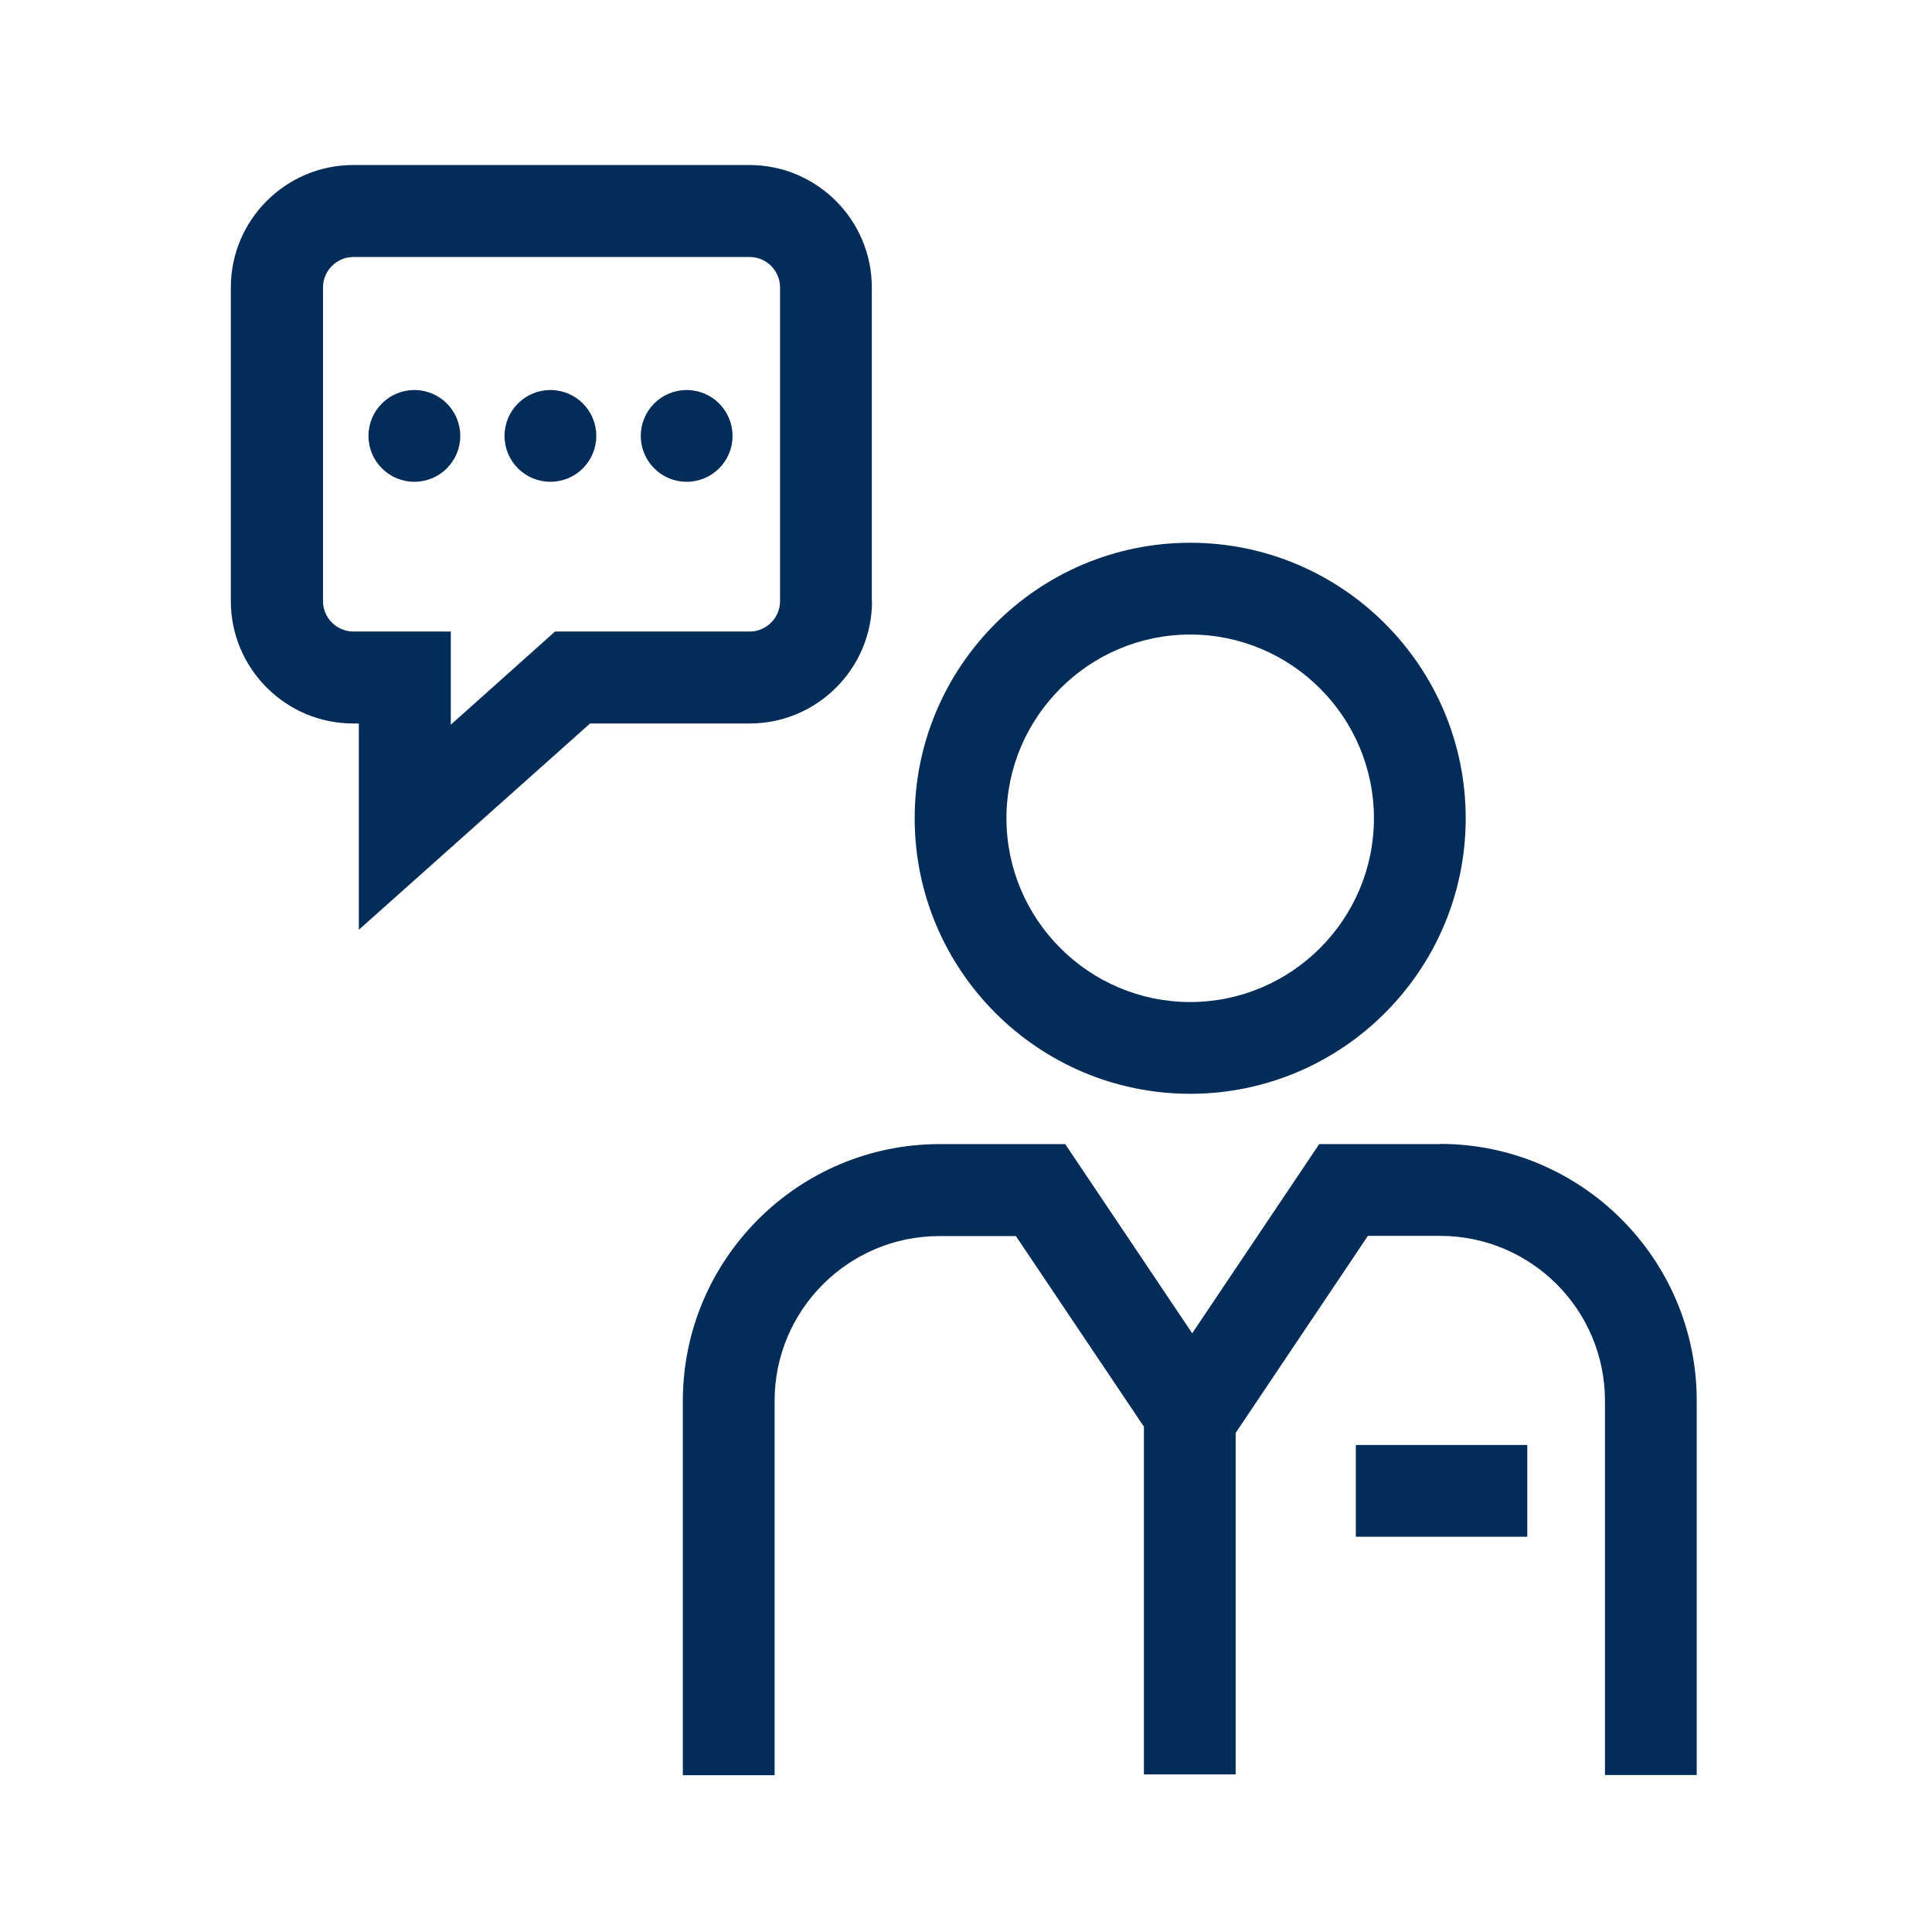 <?xml version="1.0" encoding="UTF-8"?>
<svg xmlns="http://www.w3.org/2000/svg" id="Ebene_2" viewBox="0 0 96 96">
  <defs>
    <style>.cls-1{fill:none;}.cls-2{fill:#032c58;}</style>
  </defs>
  <g id="Ebene_2-2">
    <rect class="cls-1" width="96" height="96"></rect>
    <path class="cls-2" d="M59.14,54.35c7.55,0,13.69-6.14,13.69-13.69s-6.14-13.69-13.69-13.69-13.69,6.14-13.69,13.69,6.14,13.69,13.69,13.69ZM59.14,31.53c5.03,0,9.13,4.1,9.13,9.13s-4.1,9.13-9.13,9.13-9.13-4.1-9.13-9.13,4.1-9.13,9.13-9.13Z"></path>
    <path class="cls-2" d="M71.58,56.85h-6.03l-6.31,9.4-6.31-9.4h-6.24c-7.03,0-12.76,5.72-12.76,12.76v18.6h4.56v-18.6c0-4.52,3.67-8.19,8.19-8.19h3.8l6.36,9.47v17.28h4.56v-16.97l6.57-9.79h3.59c4.52,0,8.19,3.67,8.19,8.19v18.6h4.56v-18.6c0-7.03-5.72-12.76-12.75-12.76Z"></path>
    <rect class="cls-2" x="67.37" y="71.8" width="8.52" height="4.56"></rect>
    <path class="cls-2" d="M43.32,29.87v-15.59c0-3.35-2.73-6.08-6.08-6.08h-19.69c-3.35,0-6.08,2.73-6.08,6.08v15.59c0,3.35,2.73,6.08,6.08,6.08h.28v10.25l11.49-10.25h7.93c3.35,0,6.08-2.73,6.08-6.08ZM27.58,31.38l-5.18,4.63v-4.63h-4.84c-.83,0-1.51-.68-1.51-1.51v-15.59c0-.83.68-1.51,1.51-1.51h19.69c.83,0,1.51.68,1.51,1.51v15.59c0,.83-.68,1.51-1.51,1.51h-9.67Z"></path>
    <path class="cls-2" d="M20.59,19.38c-1.26,0-2.28,1.02-2.28,2.28s1.02,2.28,2.28,2.28,2.28-1.02,2.28-2.28-1.02-2.28-2.28-2.28Z"></path>
    <path class="cls-2" d="M34.12,19.38c-1.26,0-2.28,1.02-2.28,2.28s1.02,2.28,2.28,2.28,2.28-1.02,2.28-2.28-1.02-2.28-2.28-2.28Z"></path>
    <path class="cls-2" d="M27.35,19.38c-1.26,0-2.28,1.02-2.28,2.28s1.02,2.28,2.28,2.28,2.28-1.02,2.28-2.28-1.02-2.28-2.28-2.28Z"></path>
  </g>
</svg>
